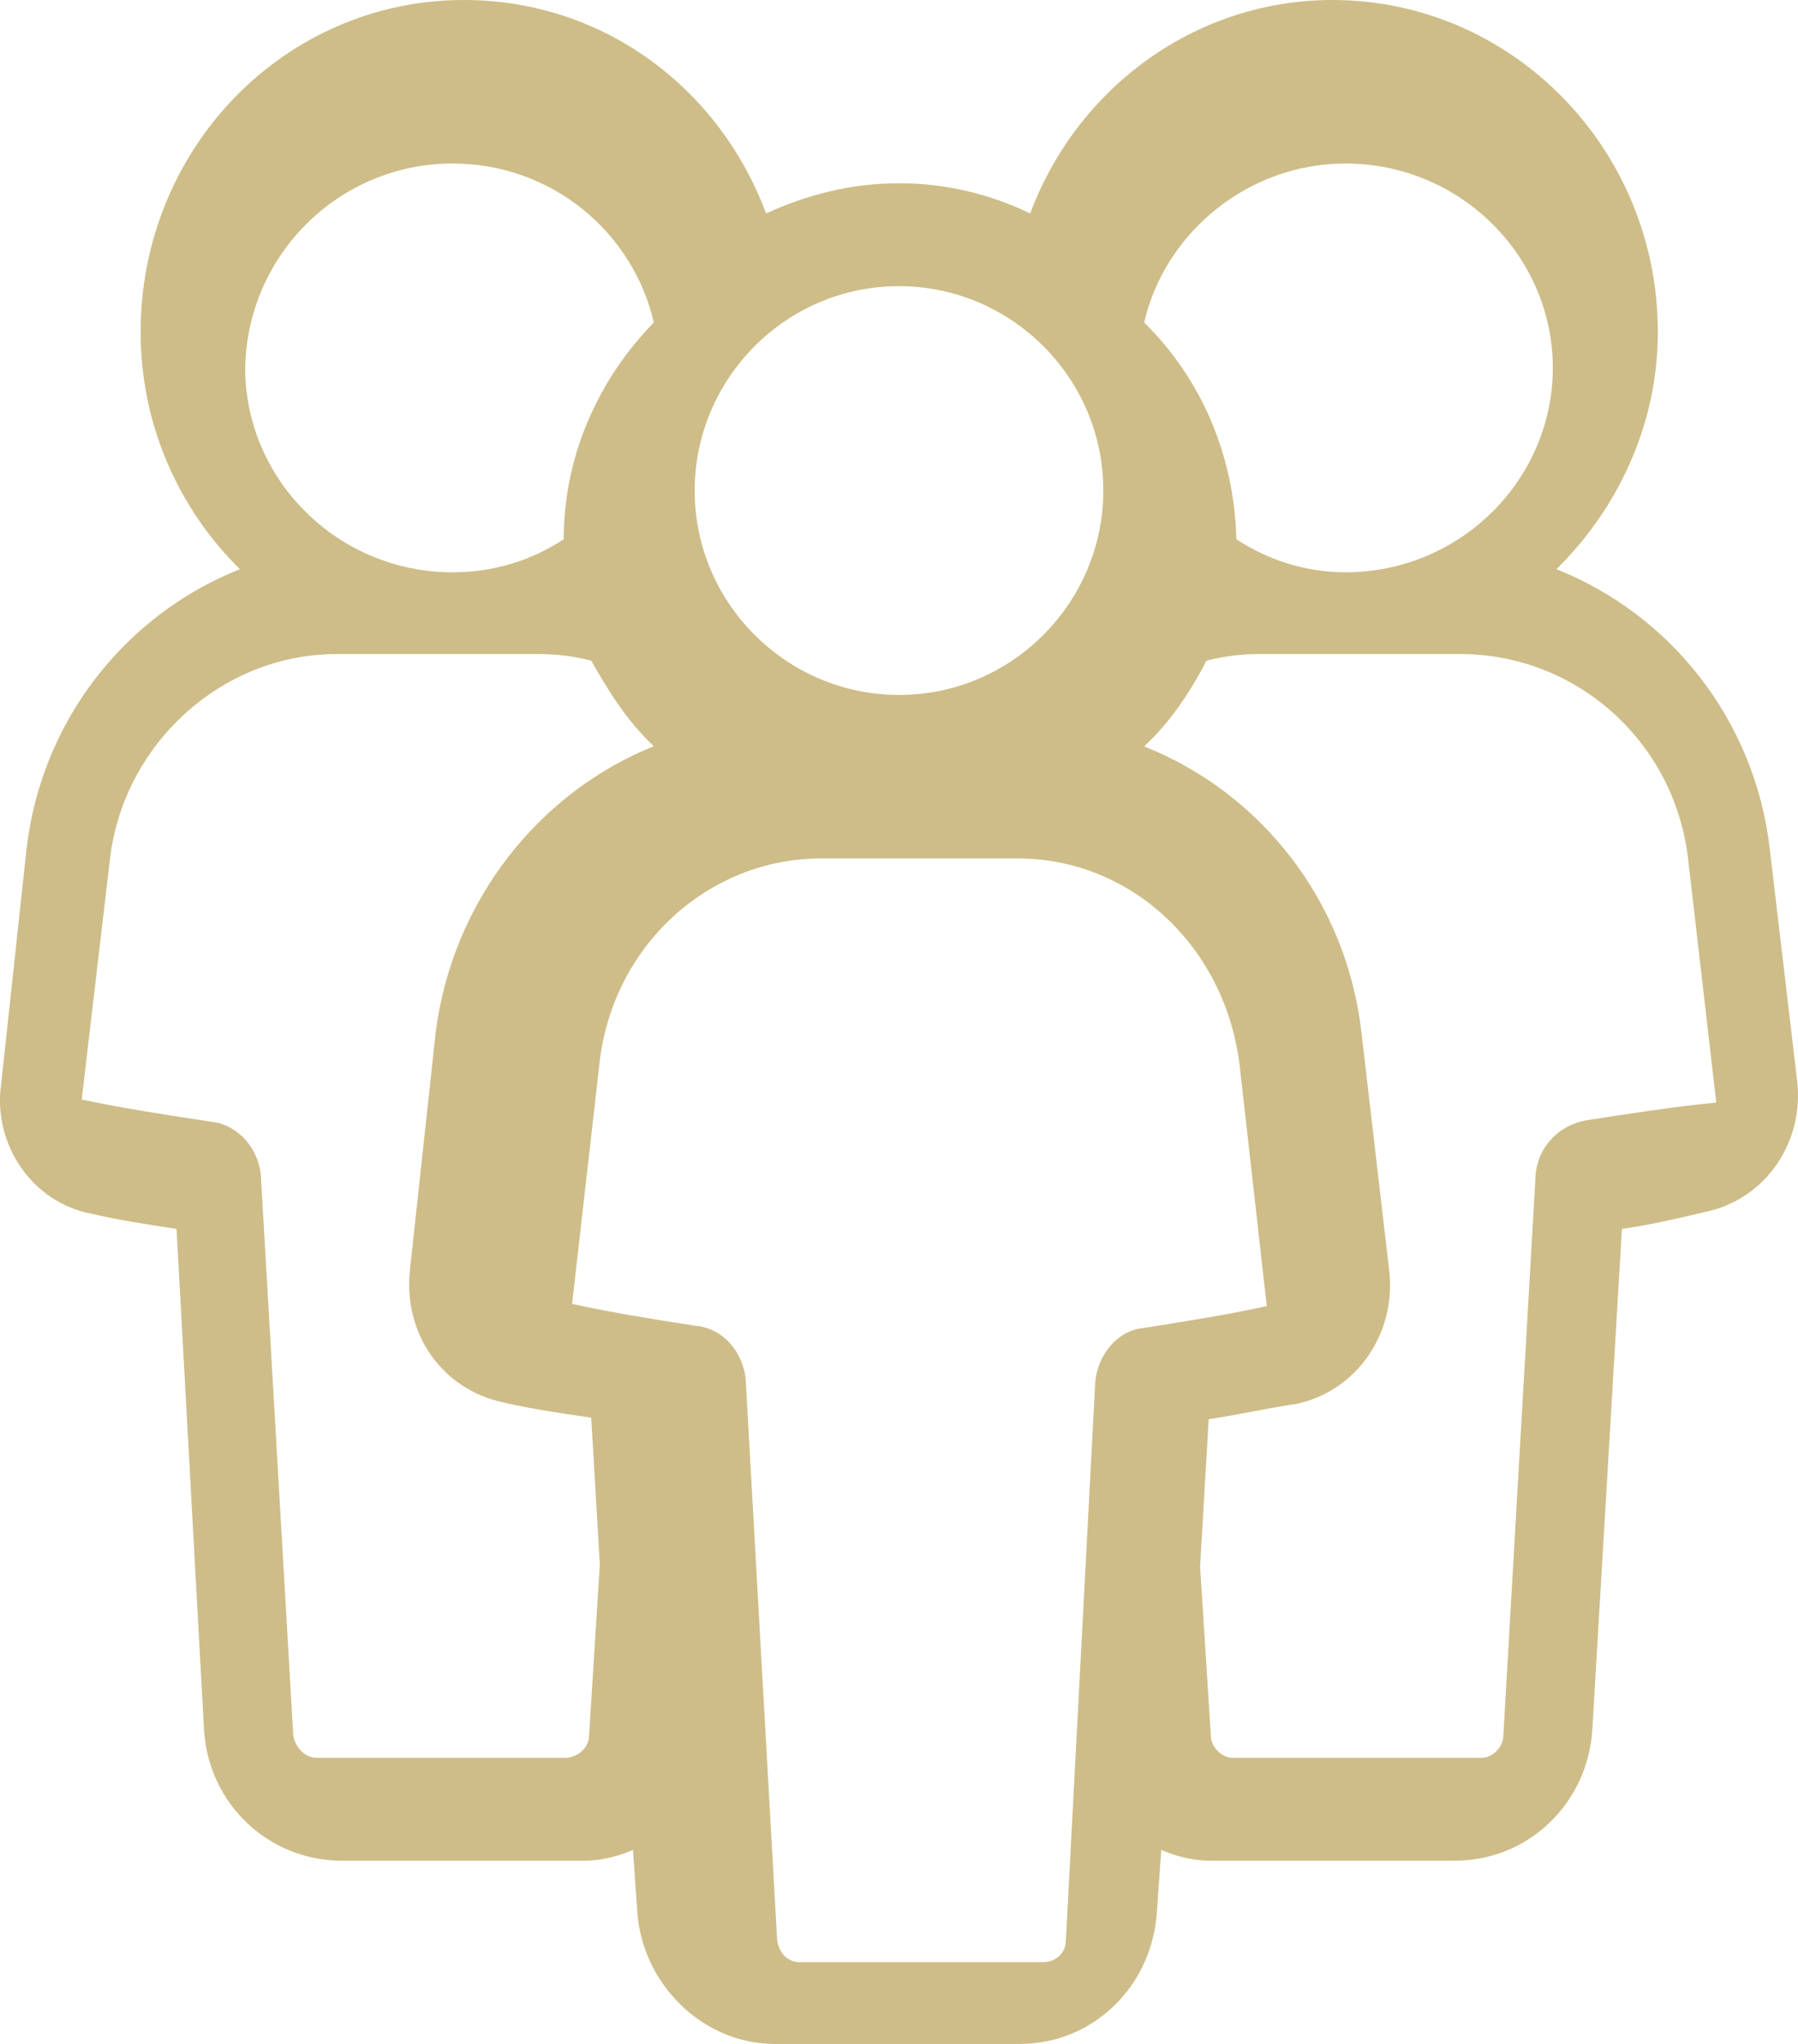 <?xml version="1.0" encoding="UTF-8"?>
<svg width="44px" height="50px" viewBox="0 0 44 50" version="1.1" xmlns="http://www.w3.org/2000/svg" xmlns:xlink="http://www.w3.org/1999/xlink">
    <title>Shape</title>
    <g id="00-Maquettes" stroke="none" stroke-width="1" fill="none" fill-rule="evenodd">
        <g id="SeaSeven_V2" transform="translate(-636, -1446)" fill="#CEBD88" fill-rule="nonzero">
            <g id="WiFi" transform="translate(-2055, 518)">
                <path d="M2734.311,948.781 C2733.949,945.616 2731.88,943.032 2729.088,941.924 C2730.588,940.447 2731.57,938.39 2731.57,936.122 C2731.57,931.639 2728.002,928 2723.606,928 C2720.245,928 2717.349,930.162 2716.211,933.222 C2715.229,932.747 2714.143,932.483 2713.005,932.483 C2711.868,932.483 2710.782,932.747 2709.747,933.222 C2708.61,930.162 2705.766,928 2702.353,928 C2697.957,928 2694.441,931.639 2694.441,936.122 C2694.441,938.39 2695.371,940.447 2696.871,941.924 C2694.079,943.032 2692.01,945.616 2691.648,948.781 L2691.027,954.53 C2690.821,956.006 2691.803,957.43 2693.251,957.694 C2693.923,957.852 2694.647,957.958 2695.32,958.063 L2695.992,970.3 C2696.095,972.146 2697.595,973.517 2699.353,973.517 L2705.3,973.517 C2705.714,973.517 2706.128,973.411 2706.49,973.253 L2706.593,974.73 C2706.696,976.523 2708.196,978 2709.954,978 L2715.953,978 C2717.763,978 2719.211,976.576 2719.314,974.73 L2719.418,973.253 C2719.78,973.411 2720.193,973.517 2720.607,973.517 L2726.606,973.517 C2728.416,973.517 2729.864,972.093 2729.967,970.3 L2730.691,958.063 C2731.415,957.958 2732.087,957.8 2732.76,957.641 C2734.207,957.325 2735.138,955.954 2734.983,954.477 L2734.311,948.781 Z M2723.923,932 C2726.744,932 2729,934.273 2729,937 C2729,939.727 2726.744,942 2723.923,942 C2722.949,942 2722.026,941.697 2721.256,941.192 C2721.205,939.121 2720.385,937.253 2719,935.889 C2719.513,933.667 2721.564,932 2723.923,932 Z M2718,940 C2718,942.727 2715.778,945 2713,945 C2710.273,945 2708,942.778 2708,940 C2708,937.273 2710.222,935 2713,935 C2715.727,935 2718,937.222 2718,940 Z M2702.077,932 C2704.487,932 2706.487,933.667 2707,935.889 C2705.667,937.253 2704.795,939.121 2704.795,941.192 C2704.026,941.697 2703.103,942 2702.077,942 C2699.256,942 2697,939.727 2697,937 C2697.051,934.222 2699.308,932 2702.077,932 Z M2705.415,970.463 C2705.415,970.732 2705.151,971 2704.834,971 L2698.758,971 C2698.442,971 2698.23,970.732 2698.177,970.463 L2697.385,956.775 C2697.332,956.078 2696.804,955.487 2696.117,955.433 C2695.06,955.272 2694.004,955.111 2693,954.897 L2693.687,949.046 C2694.004,946.201 2696.434,944 2699.234,944 L2704.2,944 C2704.623,944 2705.045,944.054 2705.468,944.161 C2705.891,944.913 2706.366,945.664 2707,946.254 C2704.2,947.382 2702.087,950.012 2701.664,953.233 L2701.03,959.083 C2700.872,960.64 2701.823,961.982 2703.302,962.304 C2703.989,962.465 2704.728,962.573 2705.468,962.68 L2705.679,966.276 L2705.415,970.463 Z M2717.801,961.829 L2717.084,975.463 C2717.084,975.785 2716.828,976 2716.521,976 L2710.581,976 C2710.274,976 2710.069,975.785 2710.018,975.463 L2709.25,961.775 C2709.199,961.078 2708.687,960.487 2708.021,960.433 C2706.997,960.272 2705.973,960.111 2705,959.897 L2705.666,954.046 C2705.973,951.147 2708.328,949 2711.093,949 L2715.907,949 C2718.672,949 2720.976,951.147 2721.334,954.046 C2721.334,954.046 2721.334,954.046 2721.334,954.046 L2722,959.95 C2721.027,960.165 2720.003,960.326 2718.979,960.487 C2718.364,960.541 2717.852,961.131 2717.801,961.829 Z M2729.842,955.402 C2729.158,955.51 2728.632,956.048 2728.579,956.747 L2727.789,970.462 C2727.789,970.731 2727.526,971 2727.263,971 L2721.158,971 C2720.895,971 2720.632,970.731 2720.632,970.462 L2720.368,966.321 L2720.579,962.717 C2721.316,962.61 2722,962.448 2722.737,962.341 C2724.211,962.018 2725.158,960.62 2725,959.114 L2724.316,953.251 C2723.947,950.024 2721.842,947.388 2719,946.259 C2719.632,945.667 2720.105,944.968 2720.526,944.161 C2720.947,944.054 2721.368,944 2721.789,944 L2726.737,944 C2729.579,944 2732,946.151 2732.316,949.056 L2733,954.972 C2731.895,955.08 2730.895,955.241 2729.842,955.402 Z" id="Shape"></path>
            </g>
        </g>
    </g>
</svg>